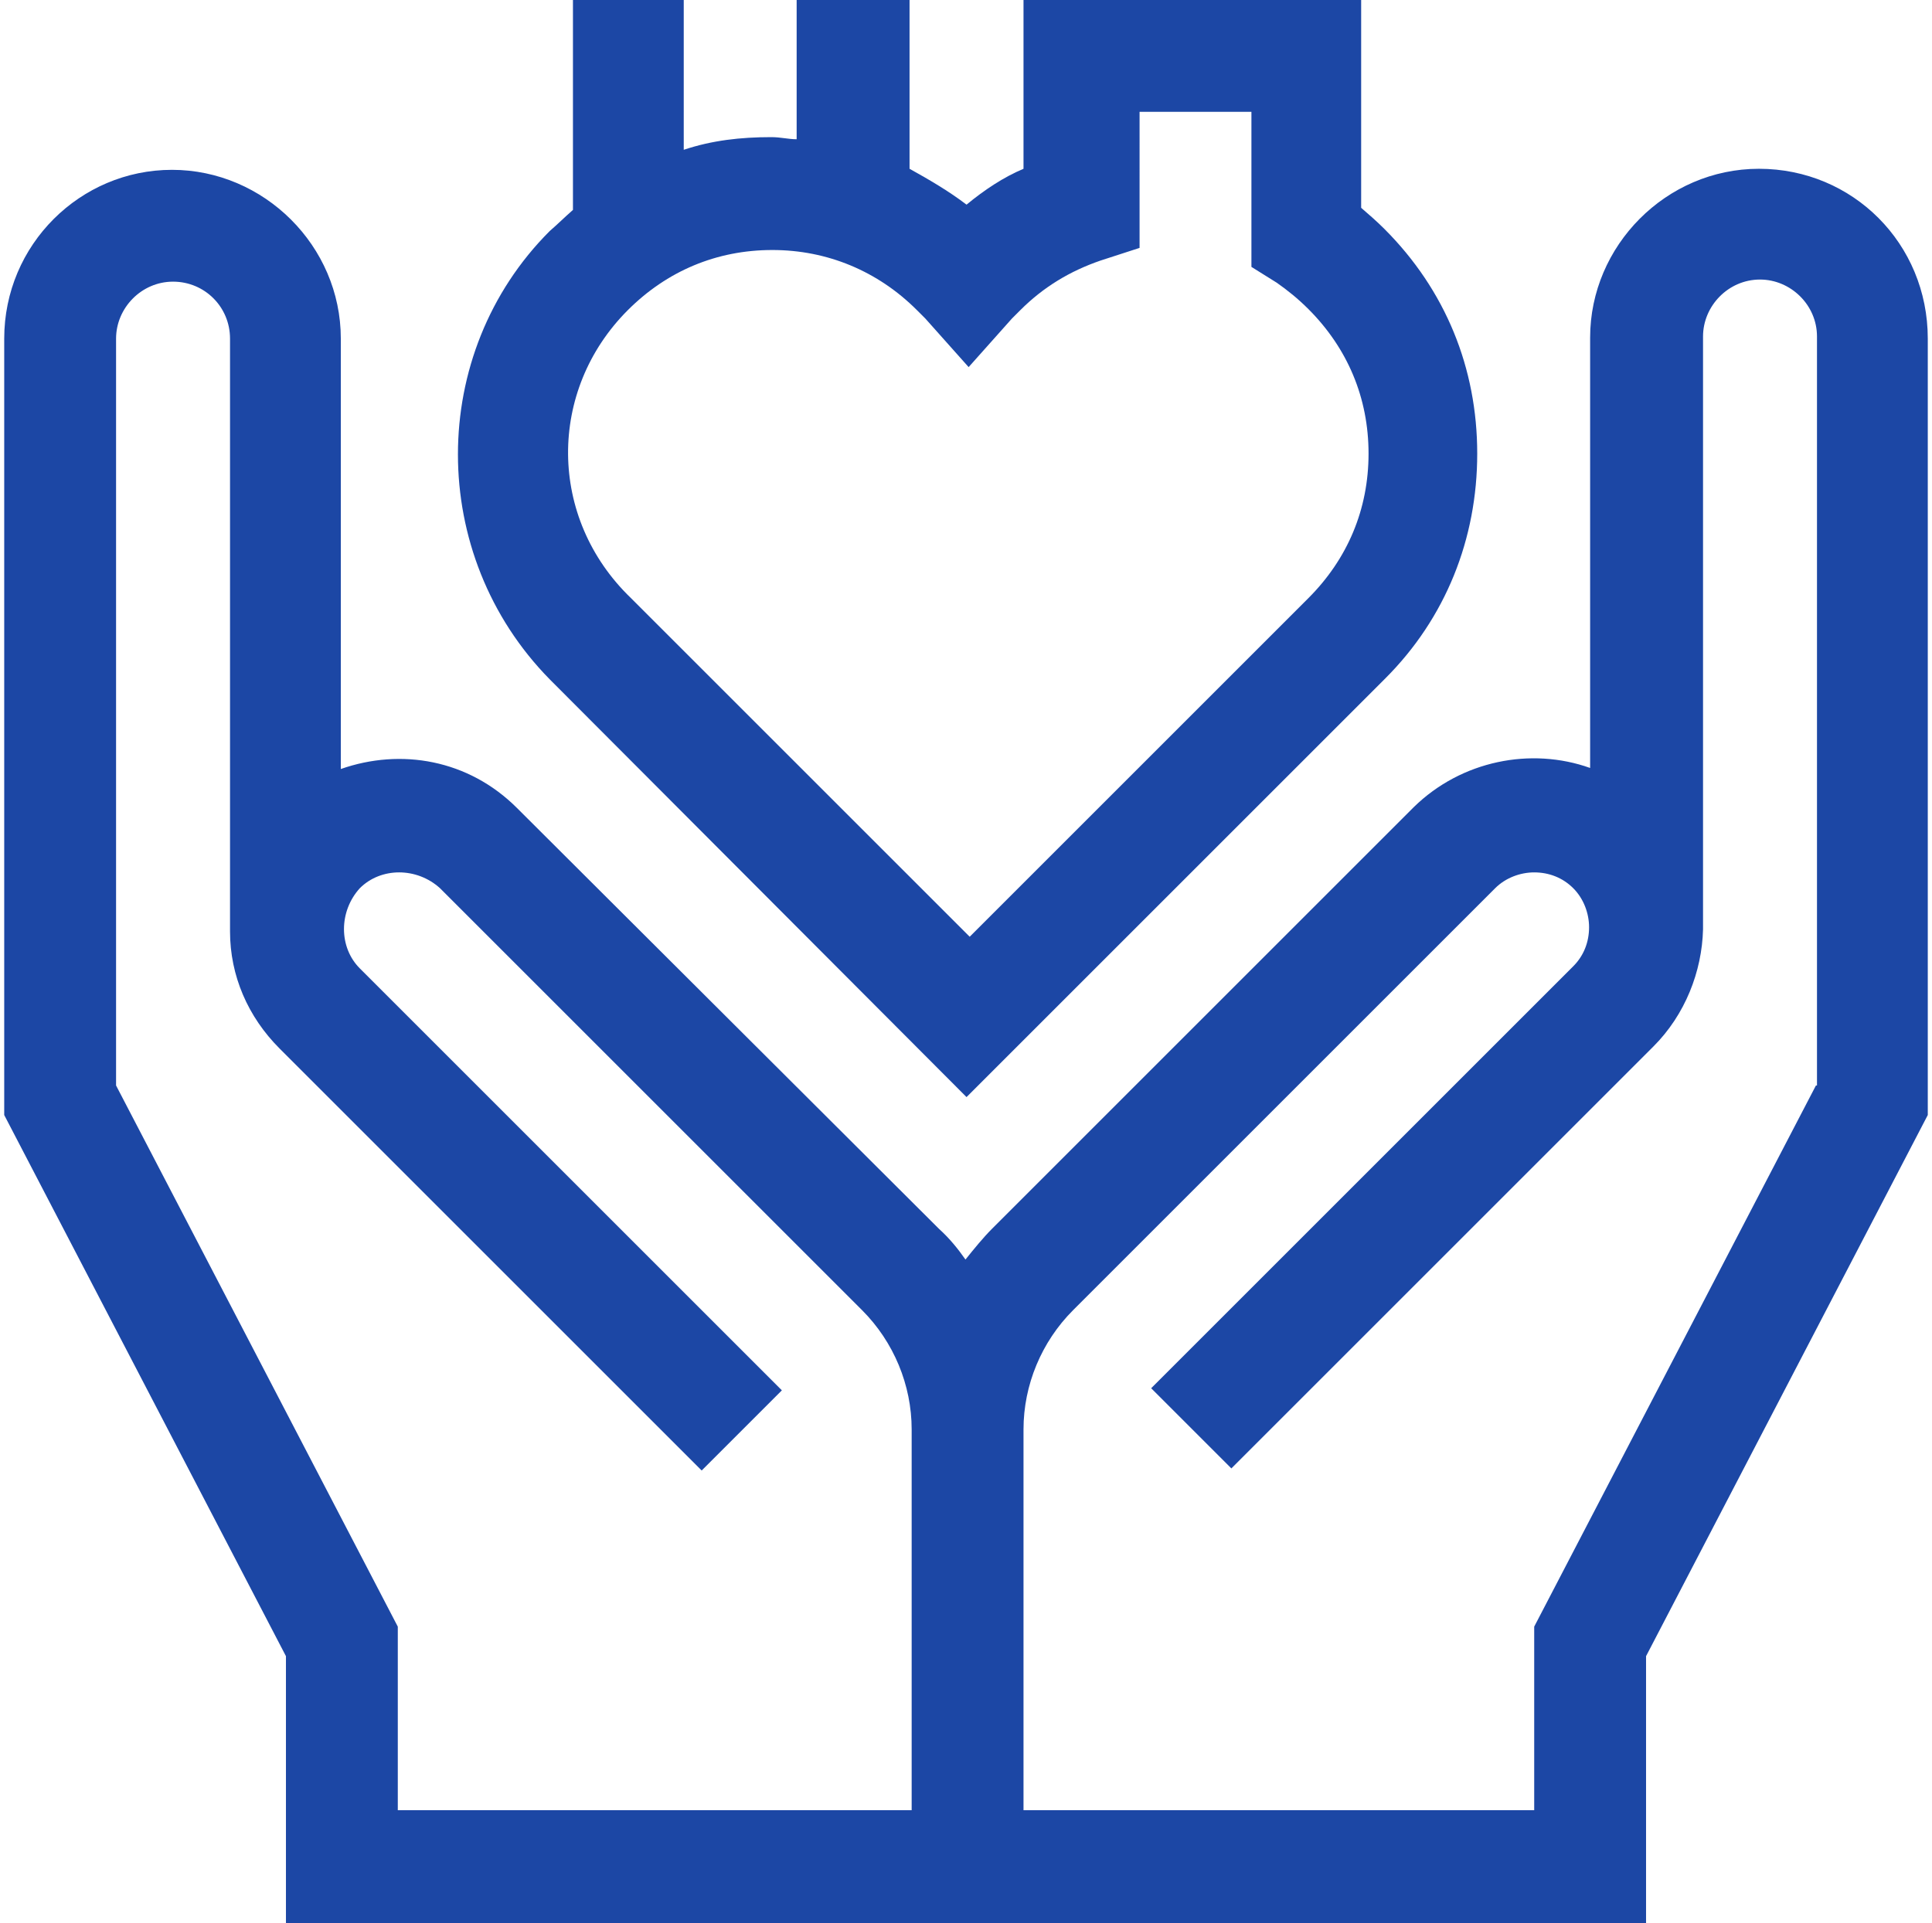 <?xml version="1.0" encoding="utf-8"?>
<!-- Generator: Adobe Illustrator 27.9.0, SVG Export Plug-In . SVG Version: 6.00 Build 0)  -->
<svg version="1.1" id="Capa_1" xmlns="http://www.w3.org/2000/svg" xmlns:xlink="http://www.w3.org/1999/xlink" x="0px" y="0px"
	 viewBox="0 0 183.1 182.3" style="enable-background:new 0 0 183.1 182.3;" xml:space="preserve">
<style type="text/css">
	.st0{fill:#1C47A5;}
</style>
<g>
	<path class="st0" d="M166.7,16c-8.8,0-16,7.3-16,16v40.8c-5.6-2-12.2-0.7-16.7,3.7l-40,40c-0.8,0.8-1.7,1.9-2.5,2.9
		c-0.7-1-1.5-2-2.5-2.9L49,76.6c-4.6-4.6-11-5.7-16.7-3.7V32.1c0-8.8-7.3-16-16-16s-15.9,7.1-15.9,16v73.6l26.7,51.3v25.3H156v-25.3
		l26.7-51.3V32.1C182.7,23.1,175.6,16,166.7,16z M86.2,171.6H37.7v-17.4l-26.7-51.3V32.1c0-2.9,2.4-5.4,5.4-5.4s5.4,2.4,5.4,5.4
		v56.2c0,4.2,1.7,8.1,4.7,11.1l40,40l7.6-7.6l-40-40c-2-2-2-5.4,0-7.6c2-2,5.4-2,7.6,0l40,40c3,3,4.7,7.1,4.7,11.3v36.1H86.2z
		 M172.1,102.9l-26.7,51.3v17.4H97v-36.1c0-4.2,1.7-8.3,4.7-11.3l40-40c1-1,2.4-1.5,3.7-1.5c1.4,0,2.7,0.5,3.7,1.5
		c1,1,1.5,2.4,1.5,3.7c0,1.4-0.5,2.7-1.5,3.7l-40,40l7.6,7.6l40-40c3-3,4.6-7.1,4.7-11.1V31.9c0-2.9,2.4-5.4,5.4-5.4
		c2.9,0,5.4,2.4,5.4,5.4v71H172.1z"/>
	<path class="st0" d="M91.6,104l39.7-39.7C137,58.6,140,51.1,140,43c0-8.1-3-15.5-8.8-21.3c-0.7-0.7-1.5-1.4-2.2-2V0H97v16
		c-1.9,0.8-3.7,2-5.4,3.4C89.9,18.1,88,17,86.2,16V0H75.5v13.2c-0.8,0-1.5-0.2-2.4-0.2c-2.9,0-5.6,0.3-8.3,1.2V0H54.3v19.9
		c-0.8,0.7-1.5,1.4-2.2,2c-11.6,11.6-11.6,30.7,0,42.5L91.6,104z M59.5,29.4c3.7-3.7,8.4-5.7,13.7-5.7c5.2,0,10,2,13.7,5.7
		c0.3,0.3,0.5,0.5,0.8,0.8l4.1,4.6l4.1-4.6c0.3-0.3,0.5-0.5,0.8-0.8c2.2-2.2,4.7-3.7,7.6-4.7l3.7-1.2V10.6h10.6v14.7l2.4,1.5
		c1,0.7,2,1.5,3,2.5c3.7,3.7,5.7,8.4,5.7,13.7s-2,10-5.7,13.7L91.9,88.8L59.8,56.7C51.9,49.1,51.9,37,59.5,29.4z"/>
</g>
</svg>
